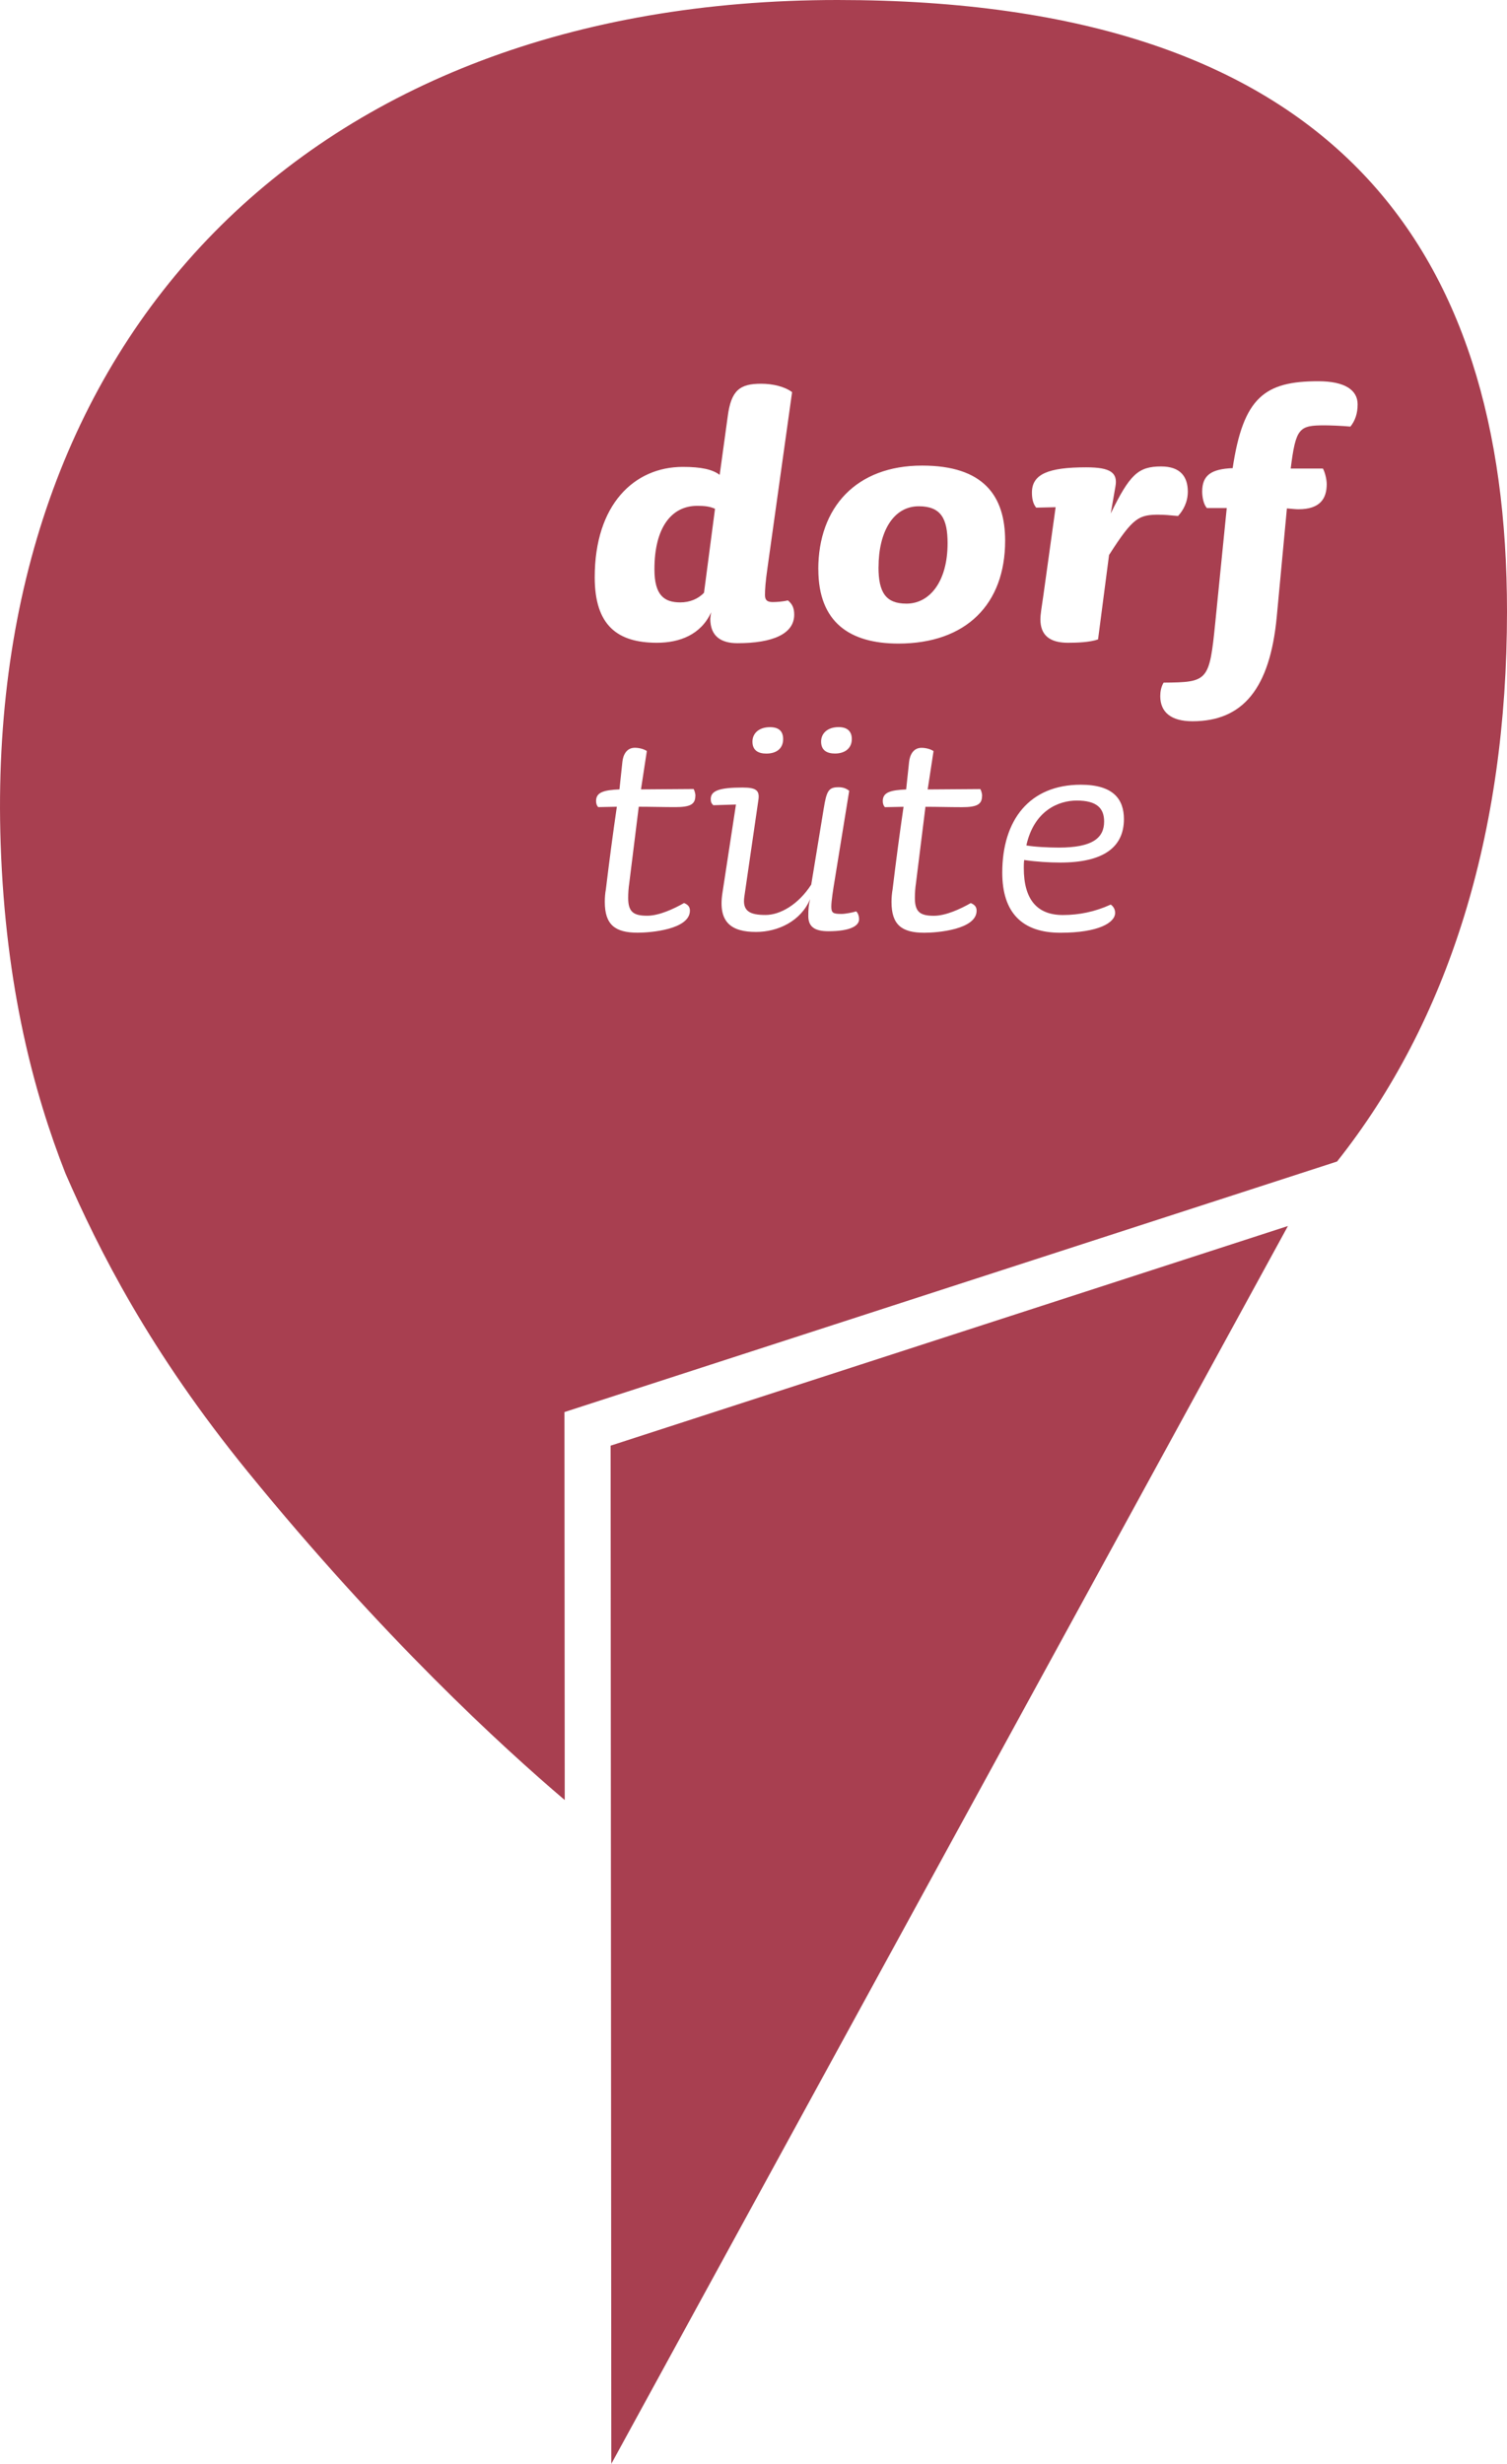 <?xml version="1.0" encoding="UTF-8"?>
<svg xmlns="http://www.w3.org/2000/svg" id="Ebene_1" viewBox="0 0 277.85 454.18">
  <path d="m161.98,104.55c0-6.42,2.66-11.22,7.42-11.22,4.06,0,5.31,2.24,5.31,6.81,0,7.04-3.28,11.14-7.58,11.14-3.83,0-5.16-2.09-5.16-6.73Zm-33.43-11.3c-4.76,0-7.89,4.02-7.89,11.69,0,4.8,1.8,6.11,4.77,6.11,1.72,0,3.28-.62,4.37-1.78l2.03-15.48c-1.02-.46-2.03-.54-3.28-.54Zm75.02,58.2c0-2.4-1.28-3.87-5.05-3.87-3.37,0-7.88,1.87-9.29,8.27,1.48.27,4.11.4,5.99.4,6.13,0,8.35-1.73,8.35-4.8Zm42.95,62.67l-142.45,46.19.05,71.52c-11.54-9.81-33.64-30.08-58.43-60.51-18.12-22.25-27.46-40.86-33.62-55C6.33,201.71,1.02,182.14.12,155.55-3.03,62.4,56.8,0,154.42,0c91.32,0,123.43,45.34,123.43,112.73,0,41.15-10.86,75.57-31.33,101.39Zm-95.64-109.18c0,9.83,5.86,13.7,14.76,13.7,12.5,0,19.68-7.28,19.68-18.96,0-8.28-3.98-13.85-15.31-13.85-12.11,0-19.14,7.66-19.14,19.12Zm3.74,29.1c-2.02,0-3.23,1.13-3.23,2.67,0,1.67,1.14,2.2,2.56,2.2,1.88,0,3.1-1,3.1-2.67,0-1.33-.74-2.2-2.42-2.2Zm-26.4,12.68c0-.33-.13-.93-.34-1.27l-9.7.07,1.08-7.07c-.61-.4-1.48-.6-2.22-.6-1.48,0-2.16,1.27-2.29,2.6l-.54,5.07c-2.9.13-4.31.53-4.31,2.14,0,.47.13.87.4,1.13l3.43-.07c-.74,5.07-1.41,10.14-2.02,15.21-.14.73-.2,1.53-.2,2.34,0,4.2,1.89,5.67,6.06,5.67,2.42,0,9.63-.6,9.63-4.07,0-.73-.4-1.13-1.08-1.4-1.89,1.07-4.58,2.34-6.8,2.34-2.49,0-3.5-.67-3.5-3.27,0-.93.07-1.87.2-2.74l1.75-14.08c2.22,0,4.51.07,6.73.07,2.69,0,3.7-.47,3.7-2.07Zm2.9-33.88c-.08.39-.16,1.08-.16,1.24,0,3.25,2.03,4.49,5,4.49,6.48,0,10.47-1.7,10.47-5.26,0-1.16-.31-1.94-1.17-2.63-.86.23-2.11.31-2.81.31-1.17,0-1.41-.54-1.41-1.32,0-.93.08-2.32.47-5.03l4.53-32.35c-1.33-1.01-3.52-1.55-5.7-1.55-3.9,0-5.54,1.16-6.17,6.04l-1.48,10.76c-1.33-1.01-3.44-1.47-6.79-1.47-8.98,0-16.25,6.96-16.25,20.35,0,8.9,4.22,12.07,11.48,12.07,4.14,0,8.12-1.47,10-5.65Zm10.84,21.21c-2.02,0-3.23,1.13-3.23,2.67,0,1.67,1.14,2.2,2.56,2.2,1.95,0,3.1-1,3.1-2.67,0-1.33-.67-2.2-2.42-2.2Zm16.43,35.43c0-.6-.2-1.2-.54-1.47-.61.2-2.02.47-2.69.47-1.62,0-1.89-.2-1.89-1.4,0-.93.34-3.14.61-4.74l2.69-16.55c-.47-.4-1.08-.67-1.95-.67-1.82,0-2.22.6-2.76,4l-2.29,13.95c-2.36,3.67-5.72,5.6-8.42,5.6-2.96,0-4.31-.73-3.91-3.4l2.56-17.62c.34-1.94-.34-2.47-2.9-2.47-4.31,0-5.86.6-5.86,2.13,0,.53.13.8.47,1.13l4.18-.13-2.49,16.28c-.87,5.54,1.75,7.21,6.2,7.21,4.04,0,8.28-2,9.97-6.07-.27,1.07-.34,1.8-.34,3.14,0,2,1.21,2.8,3.7,2.8,4.04,0,5.66-1,5.66-2.2Zm22.69-22.75c0-.33-.13-.93-.34-1.27l-9.7.07,1.08-7.07c-.61-.4-1.48-.6-2.22-.6-1.48,0-2.15,1.27-2.29,2.6l-.54,5.07c-2.9.13-4.31.53-4.31,2.14,0,.47.13.87.4,1.13l3.43-.07c-.74,5.07-1.41,10.14-2.02,15.21-.13.73-.2,1.53-.2,2.34,0,4.2,1.88,5.67,6.06,5.67,2.42,0,9.63-.6,9.63-4.07,0-.73-.4-1.13-1.08-1.4-1.88,1.07-4.58,2.34-6.8,2.34-2.49,0-3.5-.67-3.5-3.27,0-.93.07-1.87.2-2.74l1.75-14.08c2.22,0,4.51.07,6.73.07,2.69,0,3.7-.47,3.7-2.07Zm7.68,13.28c0-.47,0-.93.07-1.47,2.29.33,4.65.47,6.67.47,7.81,0,11.72-2.74,11.72-8.01,0-3.6-1.88-6.34-7.95-6.34-9.49,0-14.48,6.54-14.48,16.21,0,7.34,3.64,11.08,10.71,11.08s10.1-1.87,10.1-3.67c0-.67-.34-1.2-.81-1.53-2.89,1.33-5.86,1.93-8.82,1.93-4.71,0-7.21-2.8-7.21-8.67Zm25-65.12c.94,0,1.8.08,3.44.23.94-1.01,1.8-2.55,1.8-4.49,0-2.71-1.33-4.64-4.92-4.64-4.22,0-5.78,1.47-9.29,8.67l.86-4.95c.47-2.55-.86-3.56-5.39-3.56-6.95,0-10,1.24-10,4.64,0,1.01.15,2.01.78,2.79l3.59-.08-2.26,16.25c-.31,2.09-.55,3.56-.55,4.41,0,2.94,1.72,4.33,5.08,4.33,1.64,0,4.06-.08,5.55-.62l2.03-15.56c4.45-6.96,5.47-7.43,9.29-7.43Zm30.85-5.65c0-.85-.31-2.17-.7-2.86h-5.94c.94-7.51,1.56-7.97,6.25-7.97.86,0,3.28.08,4.76.23.86-1.08,1.33-2.4,1.33-4.1,0-2.63-2.34-4.26-7.26-4.26-9.84,0-13.83,2.94-15.78,16.02-3.98.16-5.62,1.32-5.62,4.33,0,.93.23,2.32.86,3.02h3.67l-2.11,21.05c-1.09,10.91-1.33,11.07-9.53,11.14-.47.77-.62,1.7-.62,2.48,0,2.94,1.95,4.64,5.94,4.64,9.3,0,14.29-6.04,15.54-19.27l1.87-19.97c.86.08,1.64.16,2.11.16,4.06,0,5.23-2.01,5.23-4.64Zm-7.15,136.77l-124.88,40.49.13,187.7,124.75-228.19Z" style="fill:#a83f50; stroke-width:0px;"></path>
</svg>
